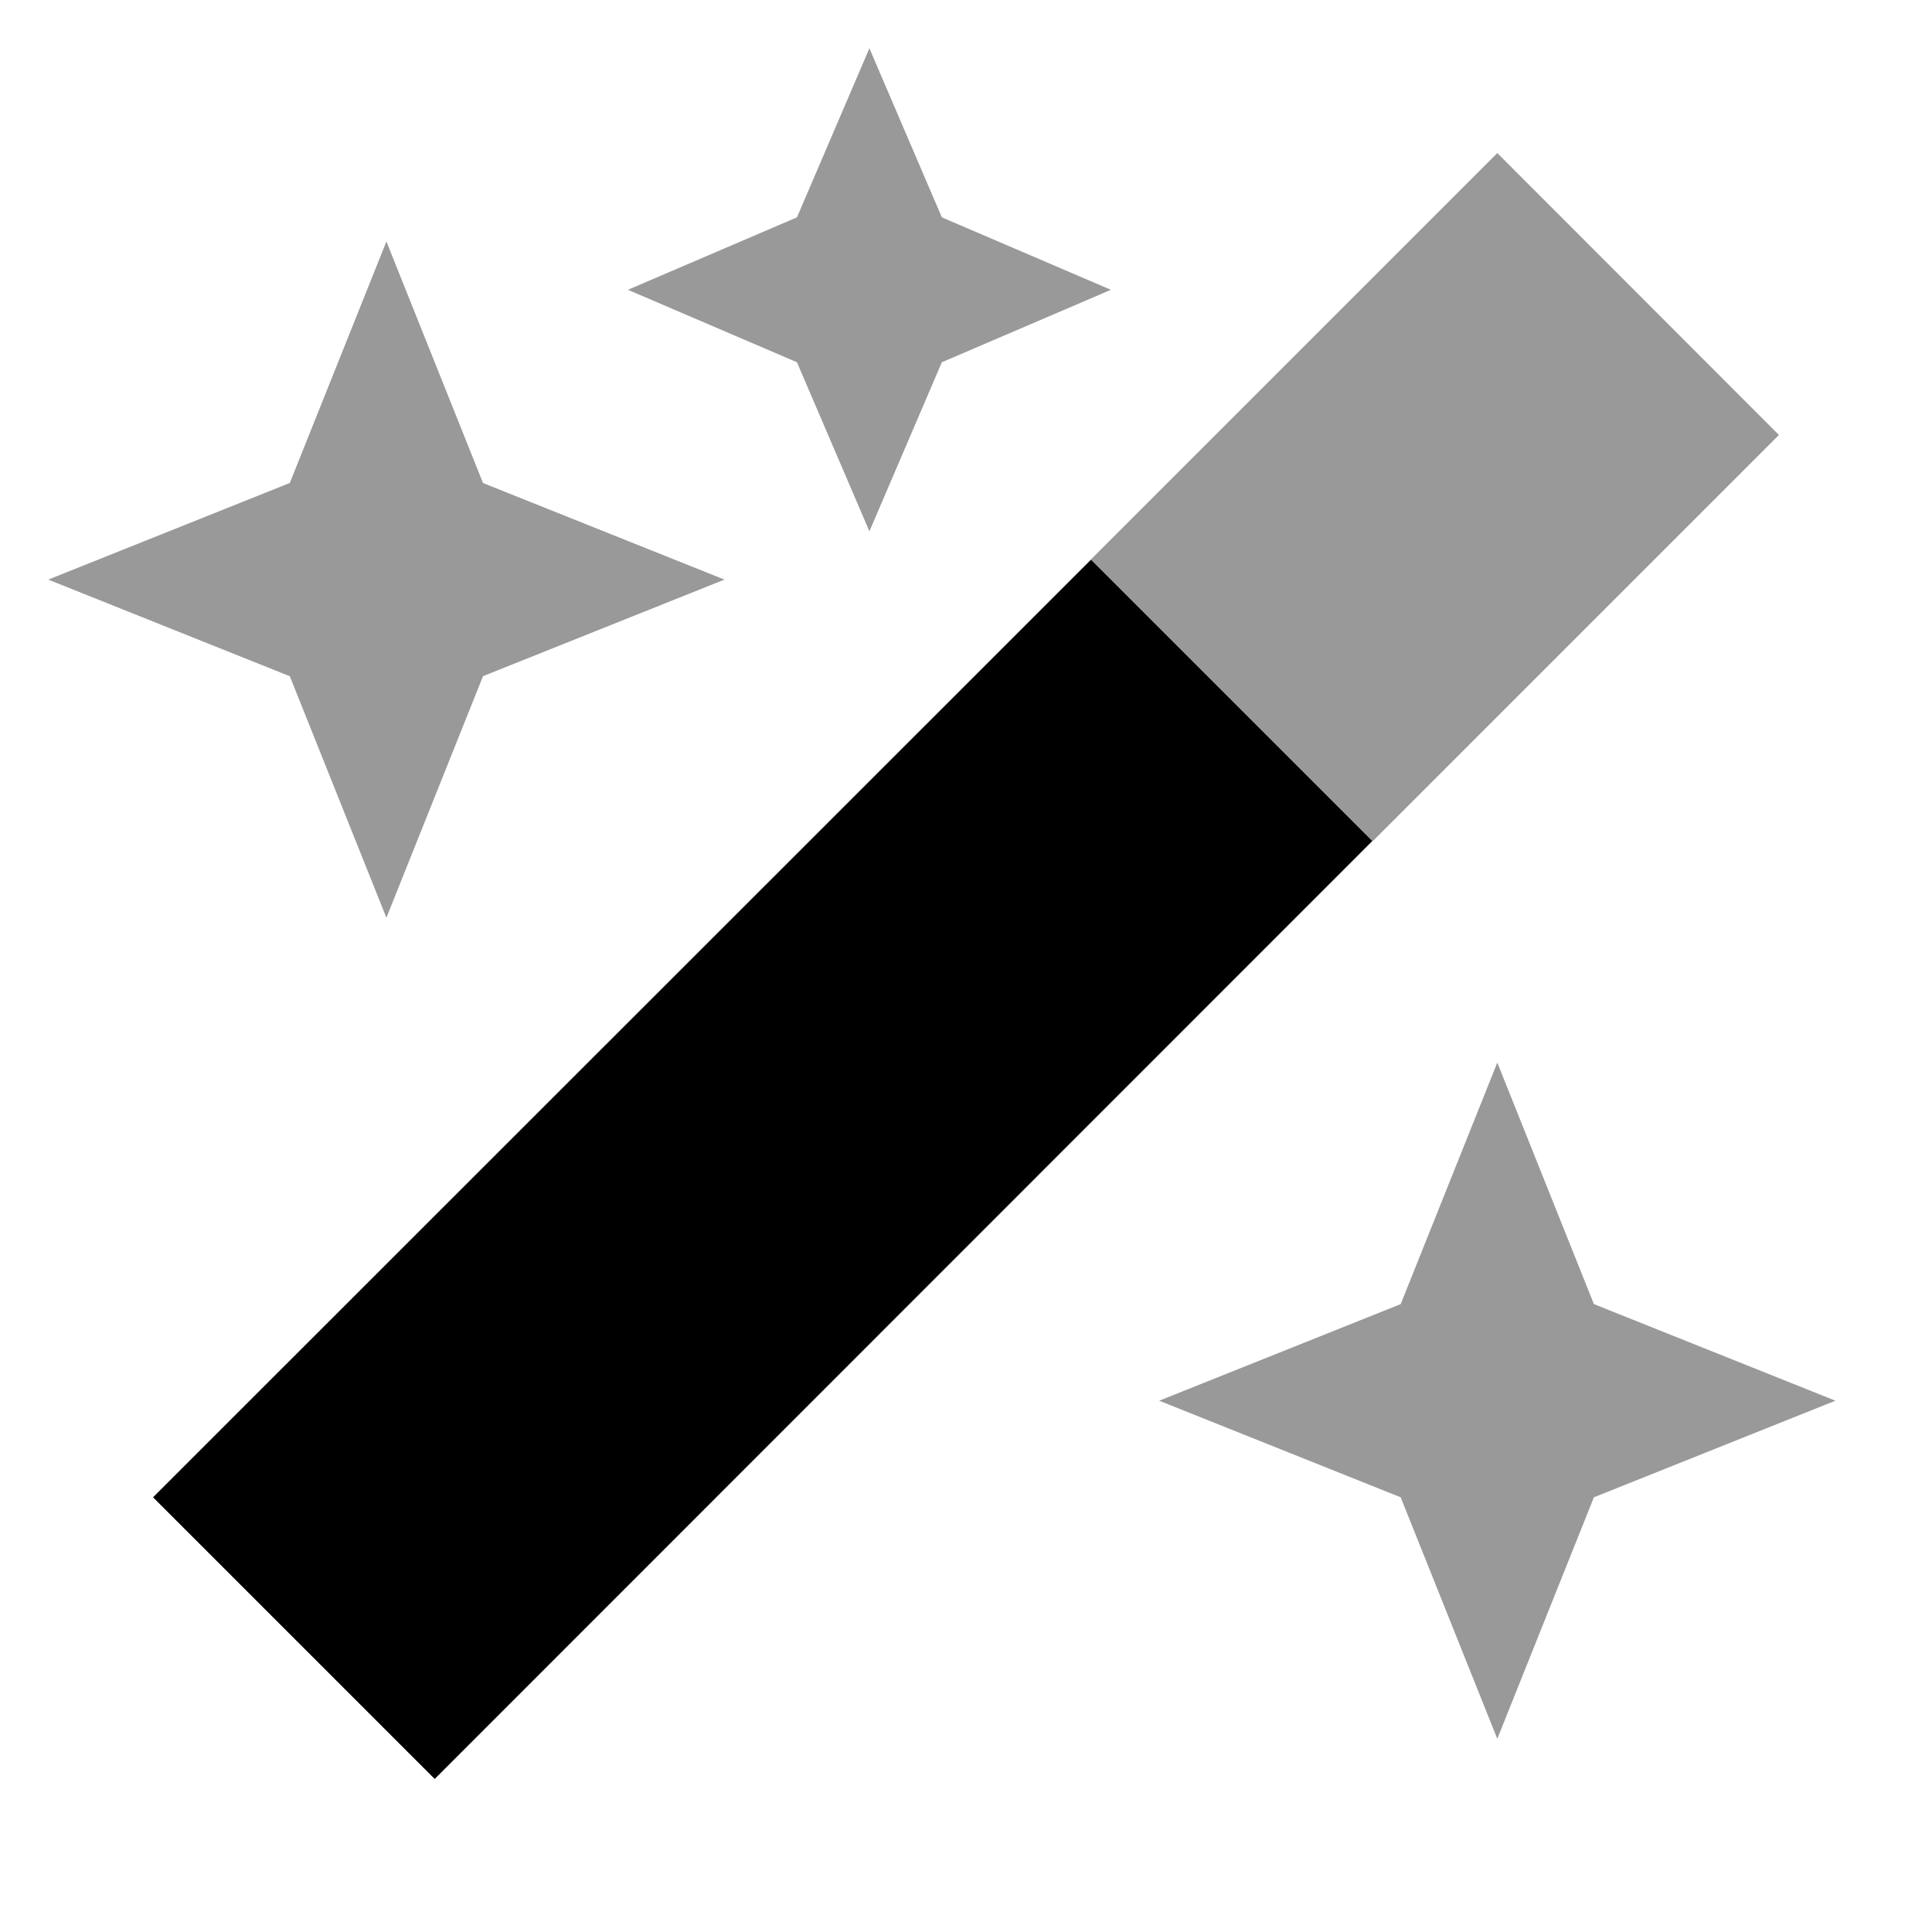 <svg xmlns="http://www.w3.org/2000/svg" viewBox="0 0 640 640"><!--! Font Awesome Pro 7.1.0 by @fontawesome - https://fontawesome.com License - https://fontawesome.com/license (Commercial License) Copyright 2025 Fonticons, Inc. --><path opacity=".4" fill="currentColor" d="M16 192L96 224L128 304L160 224L240 192L160 160L128 80L96 160L16 192zM208 96L264 120L288 176L312 120L368 96L312 72L288 16L264 72L208 96zM361.4 185.4C392.5 216.5 423.6 247.6 454.7 278.7C499.6 233.8 544.5 188.9 589.3 144.1L496 50.7C451.1 95.6 406.2 140.5 361.4 185.3zM384 464L464 496L496 576L528 496L608 464L528 432L496 352L464 432L384 464z"/><path fill="currentColor" d="M454.6 278.6L361.4 185.4L50.7 496L144 589.3L454.6 278.6z"/></svg>